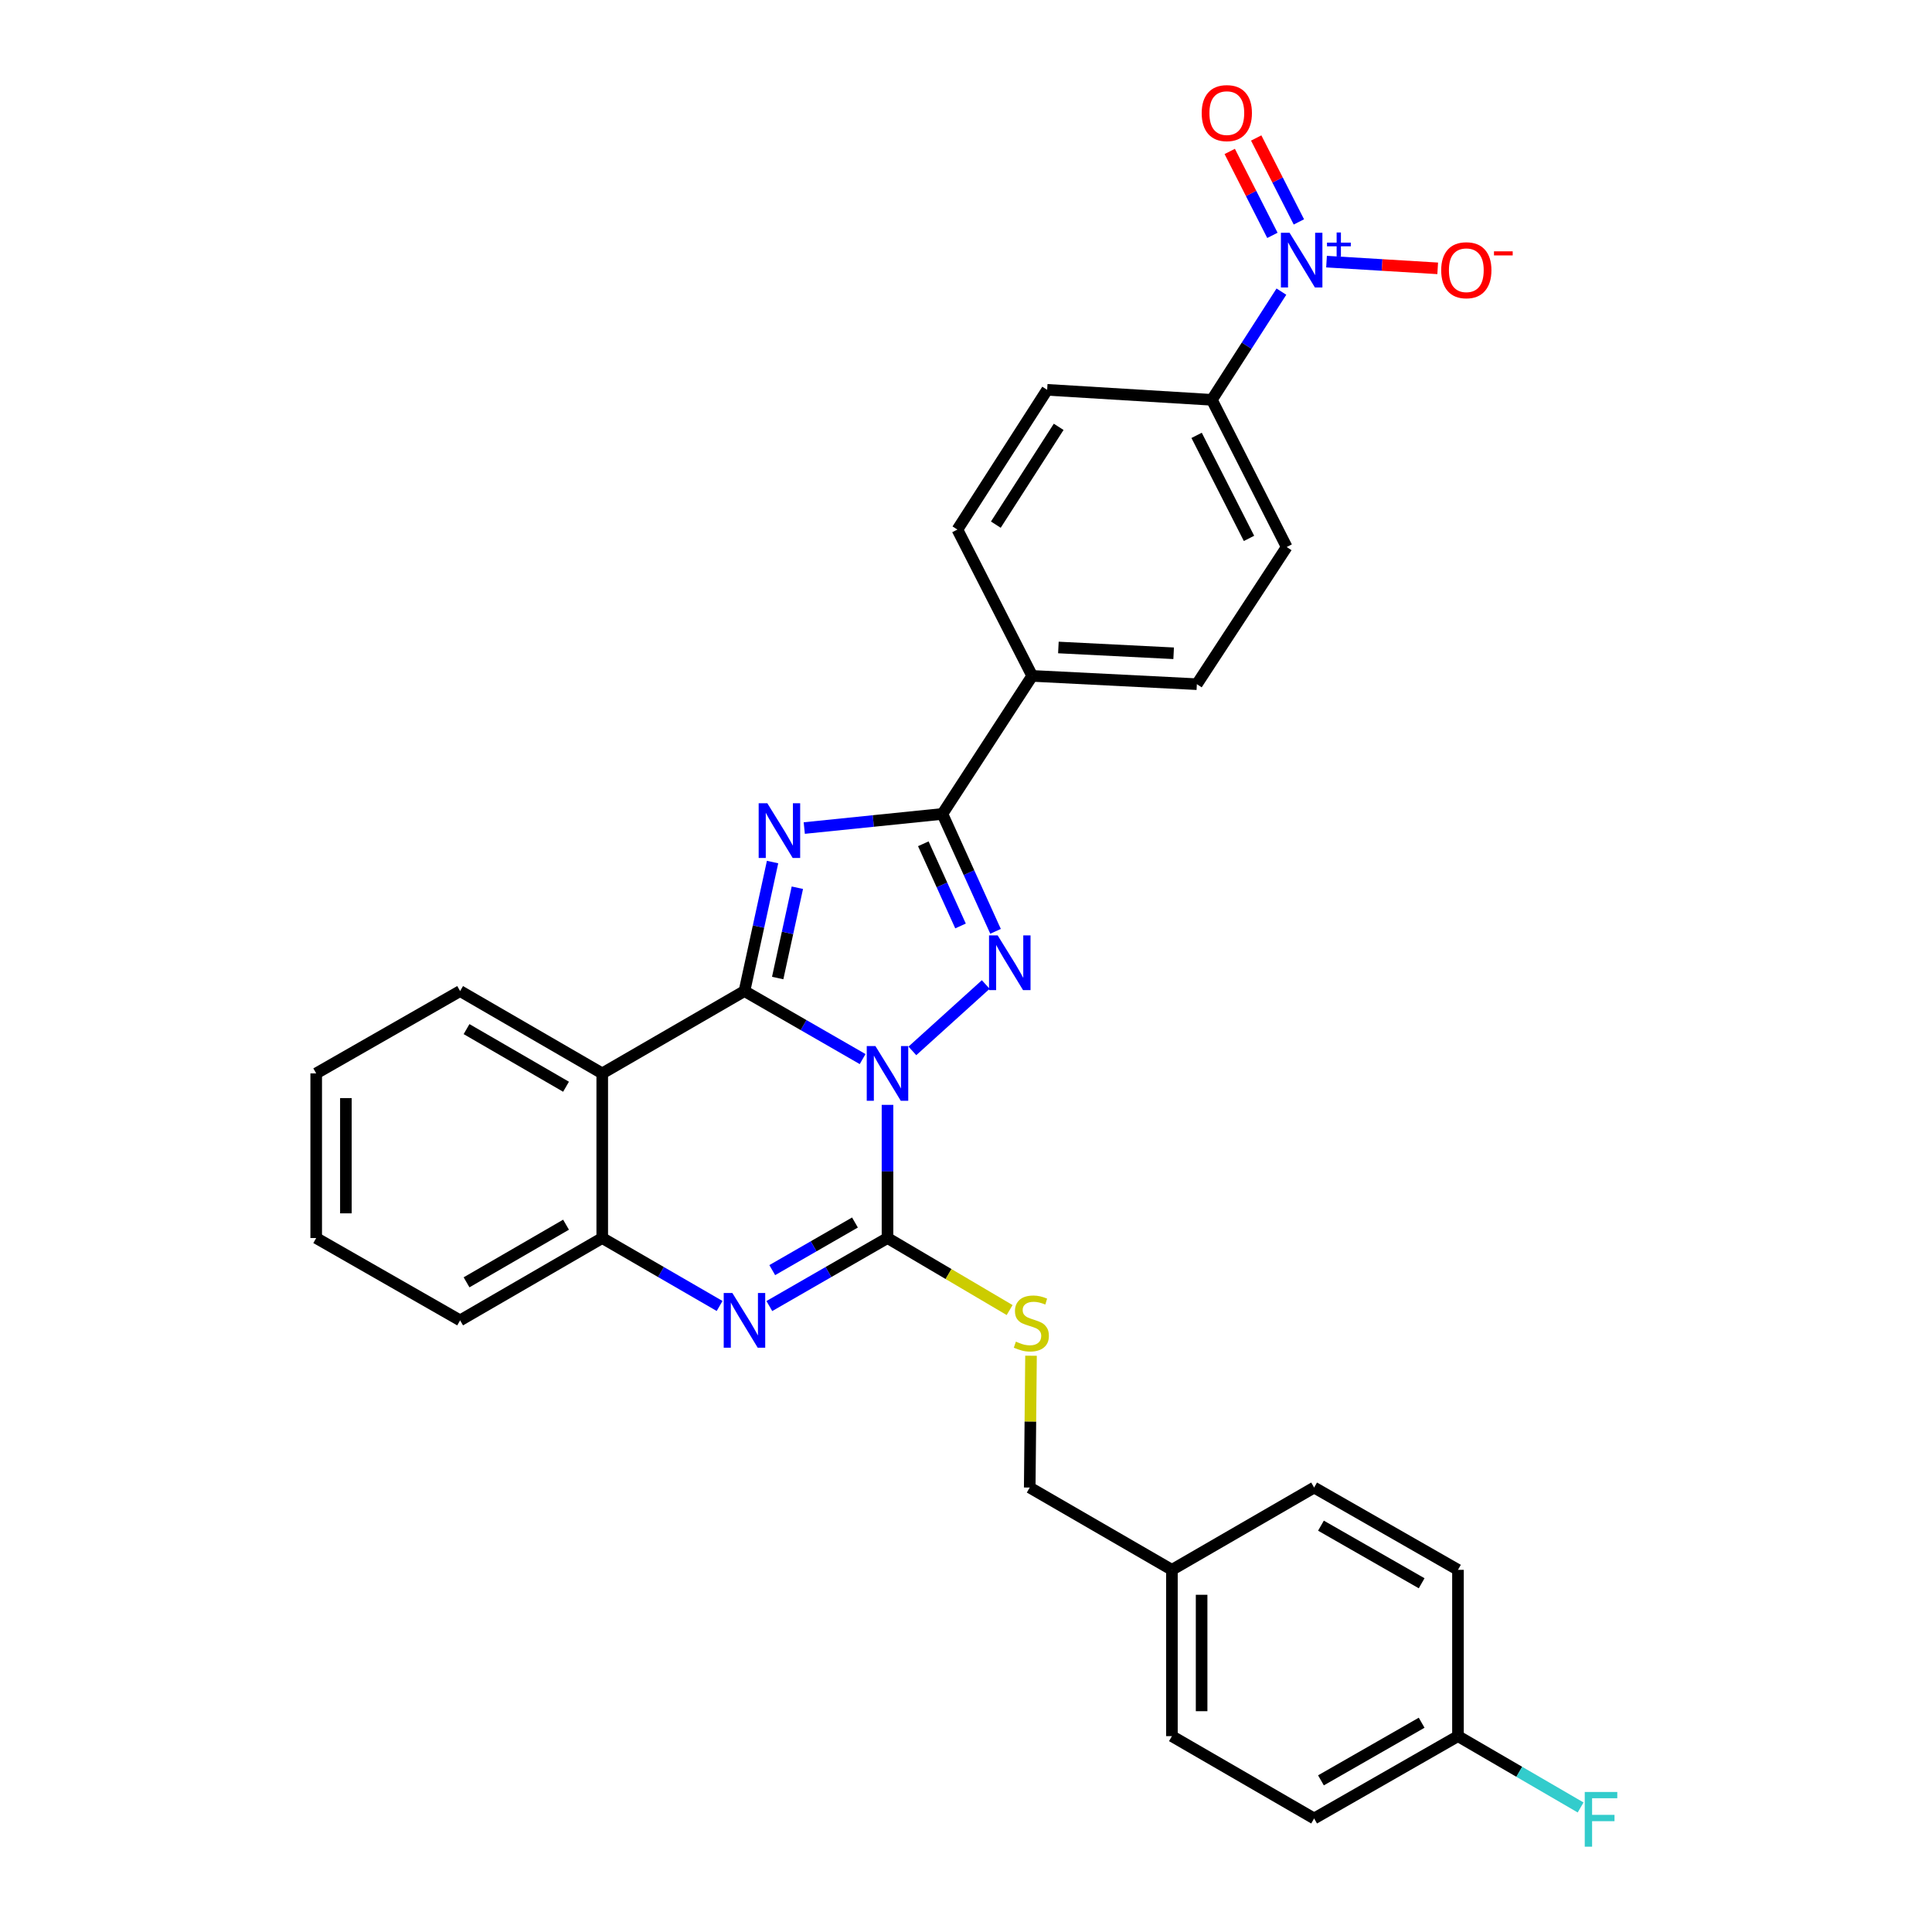 <?xml version='1.0' encoding='iso-8859-1'?>
<svg version='1.1' baseProfile='full'
              xmlns='http://www.w3.org/2000/svg'
                      xmlns:rdkit='http://www.rdkit.org/xml'
                      xmlns:xlink='http://www.w3.org/1999/xlink'
                  xml:space='preserve'
width='1000px' height='1000px' viewBox='0 0 1000 1000'>
<!-- END OF HEADER -->
<rect style='opacity:1.0;fill:#FFFFFF;stroke:none' width='1000' height='1000' x='0' y='0'> </rect>
<path class='bond-0' d='M 446.492,548.177 L 415.913,530.575' style='fill:none;fill-rule:evenodd;stroke:#0000FF;stroke-width:6px;stroke-linecap:butt;stroke-linejoin:miter;stroke-opacity:1' />
<path class='bond-0' d='M 415.913,530.575 L 385.333,512.974' style='fill:none;fill-rule:evenodd;stroke:#000000;stroke-width:6px;stroke-linecap:butt;stroke-linejoin:miter;stroke-opacity:1' />
<path class='bond-2' d='M 472.241,543.942 L 510.221,509.584' style='fill:none;fill-rule:evenodd;stroke:#0000FF;stroke-width:6px;stroke-linecap:butt;stroke-linejoin:miter;stroke-opacity:1' />
<path class='bond-3' d='M 459.368,571.878 L 459.368,606.343' style='fill:none;fill-rule:evenodd;stroke:#0000FF;stroke-width:6px;stroke-linecap:butt;stroke-linejoin:miter;stroke-opacity:1' />
<path class='bond-3' d='M 459.368,606.343 L 459.368,640.807' style='fill:none;fill-rule:evenodd;stroke:#000000;stroke-width:6px;stroke-linecap:butt;stroke-linejoin:miter;stroke-opacity:1' />
<path class='bond-1' d='M 385.333,512.974 L 392.606,479.587' style='fill:none;fill-rule:evenodd;stroke:#000000;stroke-width:6px;stroke-linecap:butt;stroke-linejoin:miter;stroke-opacity:1' />
<path class='bond-1' d='M 392.606,479.587 L 399.879,446.2' style='fill:none;fill-rule:evenodd;stroke:#0000FF;stroke-width:6px;stroke-linecap:butt;stroke-linejoin:miter;stroke-opacity:1' />
<path class='bond-1' d='M 402.532,506.229 L 407.623,482.858' style='fill:none;fill-rule:evenodd;stroke:#000000;stroke-width:6px;stroke-linecap:butt;stroke-linejoin:miter;stroke-opacity:1' />
<path class='bond-1' d='M 407.623,482.858 L 412.713,459.487' style='fill:none;fill-rule:evenodd;stroke:#0000FF;stroke-width:6px;stroke-linecap:butt;stroke-linejoin:miter;stroke-opacity:1' />
<path class='bond-6' d='M 385.333,512.974 L 311.718,555.588' style='fill:none;fill-rule:evenodd;stroke:#000000;stroke-width:6px;stroke-linecap:butt;stroke-linejoin:miter;stroke-opacity:1' />
<path class='bond-30' d='M 416.286,428.599 L 452.034,424.941' style='fill:none;fill-rule:evenodd;stroke:#0000FF;stroke-width:6px;stroke-linecap:butt;stroke-linejoin:miter;stroke-opacity:1' />
<path class='bond-30' d='M 452.034,424.941 L 487.783,421.283' style='fill:none;fill-rule:evenodd;stroke:#000000;stroke-width:6px;stroke-linecap:butt;stroke-linejoin:miter;stroke-opacity:1' />
<path class='bond-4' d='M 515.294,482.057 L 501.538,451.67' style='fill:none;fill-rule:evenodd;stroke:#0000FF;stroke-width:6px;stroke-linecap:butt;stroke-linejoin:miter;stroke-opacity:1' />
<path class='bond-4' d='M 501.538,451.67 L 487.783,421.283' style='fill:none;fill-rule:evenodd;stroke:#000000;stroke-width:6px;stroke-linecap:butt;stroke-linejoin:miter;stroke-opacity:1' />
<path class='bond-4' d='M 497.166,479.278 L 487.537,458.008' style='fill:none;fill-rule:evenodd;stroke:#0000FF;stroke-width:6px;stroke-linecap:butt;stroke-linejoin:miter;stroke-opacity:1' />
<path class='bond-4' d='M 487.537,458.008 L 477.908,436.737' style='fill:none;fill-rule:evenodd;stroke:#000000;stroke-width:6px;stroke-linecap:butt;stroke-linejoin:miter;stroke-opacity:1' />
<path class='bond-5' d='M 459.368,640.807 L 428.788,658.408' style='fill:none;fill-rule:evenodd;stroke:#000000;stroke-width:6px;stroke-linecap:butt;stroke-linejoin:miter;stroke-opacity:1' />
<path class='bond-5' d='M 428.788,658.408 L 398.209,676.01' style='fill:none;fill-rule:evenodd;stroke:#0000FF;stroke-width:6px;stroke-linecap:butt;stroke-linejoin:miter;stroke-opacity:1' />
<path class='bond-5' d='M 442.527,632.768 L 421.122,645.089' style='fill:none;fill-rule:evenodd;stroke:#000000;stroke-width:6px;stroke-linecap:butt;stroke-linejoin:miter;stroke-opacity:1' />
<path class='bond-5' d='M 421.122,645.089 L 399.716,657.41' style='fill:none;fill-rule:evenodd;stroke:#0000FF;stroke-width:6px;stroke-linecap:butt;stroke-linejoin:miter;stroke-opacity:1' />
<path class='bond-9' d='M 459.368,640.807 L 490.974,659.444' style='fill:none;fill-rule:evenodd;stroke:#000000;stroke-width:6px;stroke-linecap:butt;stroke-linejoin:miter;stroke-opacity:1' />
<path class='bond-9' d='M 490.974,659.444 L 522.58,678.082' style='fill:none;fill-rule:evenodd;stroke:#CCCC00;stroke-width:6px;stroke-linecap:butt;stroke-linejoin:miter;stroke-opacity:1' />
<path class='bond-11' d='M 487.783,421.283 L 534.264,349.844' style='fill:none;fill-rule:evenodd;stroke:#000000;stroke-width:6px;stroke-linecap:butt;stroke-linejoin:miter;stroke-opacity:1' />
<path class='bond-8' d='M 372.467,675.973 L 342.092,658.39' style='fill:none;fill-rule:evenodd;stroke:#0000FF;stroke-width:6px;stroke-linecap:butt;stroke-linejoin:miter;stroke-opacity:1' />
<path class='bond-8' d='M 342.092,658.39 L 311.718,640.807' style='fill:none;fill-rule:evenodd;stroke:#000000;stroke-width:6px;stroke-linecap:butt;stroke-linejoin:miter;stroke-opacity:1' />
<path class='bond-21' d='M 311.718,555.588 L 238.153,512.974' style='fill:none;fill-rule:evenodd;stroke:#000000;stroke-width:6px;stroke-linecap:butt;stroke-linejoin:miter;stroke-opacity:1' />
<path class='bond-21' d='M 292.979,562.494 L 241.484,532.664' style='fill:none;fill-rule:evenodd;stroke:#000000;stroke-width:6px;stroke-linecap:butt;stroke-linejoin:miter;stroke-opacity:1' />
<path class='bond-31' d='M 311.718,555.588 L 311.718,640.807' style='fill:none;fill-rule:evenodd;stroke:#000000;stroke-width:6px;stroke-linecap:butt;stroke-linejoin:miter;stroke-opacity:1' />
<path class='bond-7' d='M 663.251,150.949 L 645.252,178.949' style='fill:none;fill-rule:evenodd;stroke:#0000FF;stroke-width:6px;stroke-linecap:butt;stroke-linejoin:miter;stroke-opacity:1' />
<path class='bond-7' d='M 645.252,178.949 L 627.253,206.949' style='fill:none;fill-rule:evenodd;stroke:#000000;stroke-width:6px;stroke-linecap:butt;stroke-linejoin:miter;stroke-opacity:1' />
<path class='bond-12' d='M 686.61,135.418 L 715.38,137.156' style='fill:none;fill-rule:evenodd;stroke:#0000FF;stroke-width:6px;stroke-linecap:butt;stroke-linejoin:miter;stroke-opacity:1' />
<path class='bond-12' d='M 715.38,137.156 L 744.151,138.894' style='fill:none;fill-rule:evenodd;stroke:#FF0000;stroke-width:6px;stroke-linecap:butt;stroke-linejoin:miter;stroke-opacity:1' />
<path class='bond-13' d='M 672.298,114.86 L 661.252,93.139' style='fill:none;fill-rule:evenodd;stroke:#0000FF;stroke-width:6px;stroke-linecap:butt;stroke-linejoin:miter;stroke-opacity:1' />
<path class='bond-13' d='M 661.252,93.139 L 650.207,71.419' style='fill:none;fill-rule:evenodd;stroke:#FF0000;stroke-width:6px;stroke-linecap:butt;stroke-linejoin:miter;stroke-opacity:1' />
<path class='bond-13' d='M 658.598,121.826 L 647.553,100.106' style='fill:none;fill-rule:evenodd;stroke:#0000FF;stroke-width:6px;stroke-linecap:butt;stroke-linejoin:miter;stroke-opacity:1' />
<path class='bond-13' d='M 647.553,100.106 L 636.508,78.385' style='fill:none;fill-rule:evenodd;stroke:#FF0000;stroke-width:6px;stroke-linecap:butt;stroke-linejoin:miter;stroke-opacity:1' />
<path class='bond-27' d='M 311.718,640.807 L 238.153,683.421' style='fill:none;fill-rule:evenodd;stroke:#000000;stroke-width:6px;stroke-linecap:butt;stroke-linejoin:miter;stroke-opacity:1' />
<path class='bond-27' d='M 292.979,633.901 L 241.484,663.73' style='fill:none;fill-rule:evenodd;stroke:#000000;stroke-width:6px;stroke-linecap:butt;stroke-linejoin:miter;stroke-opacity:1' />
<path class='bond-18' d='M 533.653,701.721 L 533.319,735.838' style='fill:none;fill-rule:evenodd;stroke:#CCCC00;stroke-width:6px;stroke-linecap:butt;stroke-linejoin:miter;stroke-opacity:1' />
<path class='bond-18' d='M 533.319,735.838 L 532.984,769.955' style='fill:none;fill-rule:evenodd;stroke:#000000;stroke-width:6px;stroke-linecap:butt;stroke-linejoin:miter;stroke-opacity:1' />
<path class='bond-10' d='M 627.253,206.949 L 665.991,283.135' style='fill:none;fill-rule:evenodd;stroke:#000000;stroke-width:6px;stroke-linecap:butt;stroke-linejoin:miter;stroke-opacity:1' />
<path class='bond-10' d='M 619.365,225.343 L 646.481,278.673' style='fill:none;fill-rule:evenodd;stroke:#000000;stroke-width:6px;stroke-linecap:butt;stroke-linejoin:miter;stroke-opacity:1' />
<path class='bond-33' d='M 627.253,206.949 L 542.009,201.775' style='fill:none;fill-rule:evenodd;stroke:#000000;stroke-width:6px;stroke-linecap:butt;stroke-linejoin:miter;stroke-opacity:1' />
<path class='bond-16' d='M 534.264,349.844 L 495.544,274.102' style='fill:none;fill-rule:evenodd;stroke:#000000;stroke-width:6px;stroke-linecap:butt;stroke-linejoin:miter;stroke-opacity:1' />
<path class='bond-17' d='M 534.264,349.844 L 619.492,354.13' style='fill:none;fill-rule:evenodd;stroke:#000000;stroke-width:6px;stroke-linecap:butt;stroke-linejoin:miter;stroke-opacity:1' />
<path class='bond-17' d='M 547.821,335.138 L 607.48,338.138' style='fill:none;fill-rule:evenodd;stroke:#000000;stroke-width:6px;stroke-linecap:butt;stroke-linejoin:miter;stroke-opacity:1' />
<path class='bond-14' d='M 542.009,201.775 L 495.544,274.102' style='fill:none;fill-rule:evenodd;stroke:#000000;stroke-width:6px;stroke-linecap:butt;stroke-linejoin:miter;stroke-opacity:1' />
<path class='bond-14' d='M 547.969,220.931 L 515.444,271.56' style='fill:none;fill-rule:evenodd;stroke:#000000;stroke-width:6px;stroke-linecap:butt;stroke-linejoin:miter;stroke-opacity:1' />
<path class='bond-15' d='M 665.991,283.135 L 619.492,354.13' style='fill:none;fill-rule:evenodd;stroke:#000000;stroke-width:6px;stroke-linecap:butt;stroke-linejoin:miter;stroke-opacity:1' />
<path class='bond-20' d='M 532.984,769.955 L 606.583,812.543' style='fill:none;fill-rule:evenodd;stroke:#000000;stroke-width:6px;stroke-linecap:butt;stroke-linejoin:miter;stroke-opacity:1' />
<path class='bond-19' d='M 754.643,898.625 L 680.19,941.239' style='fill:none;fill-rule:evenodd;stroke:#000000;stroke-width:6px;stroke-linecap:butt;stroke-linejoin:miter;stroke-opacity:1' />
<path class='bond-19' d='M 735.84,891.679 L 683.723,921.508' style='fill:none;fill-rule:evenodd;stroke:#000000;stroke-width:6px;stroke-linecap:butt;stroke-linejoin:miter;stroke-opacity:1' />
<path class='bond-22' d='M 754.643,898.625 L 786.383,917.083' style='fill:none;fill-rule:evenodd;stroke:#000000;stroke-width:6px;stroke-linecap:butt;stroke-linejoin:miter;stroke-opacity:1' />
<path class='bond-22' d='M 786.383,917.083 L 818.124,935.541' style='fill:none;fill-rule:evenodd;stroke:#33CCCC;stroke-width:6px;stroke-linecap:butt;stroke-linejoin:miter;stroke-opacity:1' />
<path class='bond-34' d='M 754.643,898.625 L 754.643,812.543' style='fill:none;fill-rule:evenodd;stroke:#000000;stroke-width:6px;stroke-linecap:butt;stroke-linejoin:miter;stroke-opacity:1' />
<path class='bond-25' d='M 606.583,812.543 L 680.19,769.955' style='fill:none;fill-rule:evenodd;stroke:#000000;stroke-width:6px;stroke-linecap:butt;stroke-linejoin:miter;stroke-opacity:1' />
<path class='bond-26' d='M 606.583,812.543 L 606.583,898.625' style='fill:none;fill-rule:evenodd;stroke:#000000;stroke-width:6px;stroke-linecap:butt;stroke-linejoin:miter;stroke-opacity:1' />
<path class='bond-26' d='M 621.951,825.456 L 621.951,885.713' style='fill:none;fill-rule:evenodd;stroke:#000000;stroke-width:6px;stroke-linecap:butt;stroke-linejoin:miter;stroke-opacity:1' />
<path class='bond-28' d='M 238.153,512.974 L 163.666,555.588' style='fill:none;fill-rule:evenodd;stroke:#000000;stroke-width:6px;stroke-linecap:butt;stroke-linejoin:miter;stroke-opacity:1' />
<path class='bond-23' d='M 754.643,812.543 L 680.19,769.955' style='fill:none;fill-rule:evenodd;stroke:#000000;stroke-width:6px;stroke-linecap:butt;stroke-linejoin:miter;stroke-opacity:1' />
<path class='bond-23' d='M 735.844,819.495 L 683.727,789.684' style='fill:none;fill-rule:evenodd;stroke:#000000;stroke-width:6px;stroke-linecap:butt;stroke-linejoin:miter;stroke-opacity:1' />
<path class='bond-24' d='M 680.19,941.239 L 606.583,898.625' style='fill:none;fill-rule:evenodd;stroke:#000000;stroke-width:6px;stroke-linecap:butt;stroke-linejoin:miter;stroke-opacity:1' />
<path class='bond-29' d='M 238.153,683.421 L 163.666,640.807' style='fill:none;fill-rule:evenodd;stroke:#000000;stroke-width:6px;stroke-linecap:butt;stroke-linejoin:miter;stroke-opacity:1' />
<path class='bond-32' d='M 163.666,555.588 L 163.666,640.807' style='fill:none;fill-rule:evenodd;stroke:#000000;stroke-width:6px;stroke-linecap:butt;stroke-linejoin:miter;stroke-opacity:1' />
<path class='bond-32' d='M 179.035,568.371 L 179.035,628.024' style='fill:none;fill-rule:evenodd;stroke:#000000;stroke-width:6px;stroke-linecap:butt;stroke-linejoin:miter;stroke-opacity:1' />
<path  class='atom-0' d='M 453.108 541.428
L 462.388 556.428
Q 463.308 557.908, 464.788 560.588
Q 466.268 563.268, 466.348 563.428
L 466.348 541.428
L 470.108 541.428
L 470.108 569.748
L 466.228 569.748
L 456.268 553.348
Q 455.108 551.428, 453.868 549.228
Q 452.668 547.028, 452.308 546.348
L 452.308 569.748
L 448.628 569.748
L 448.628 541.428
L 453.108 541.428
' fill='#0000FF'/>
<path  class='atom-2' d='M 397.166 415.755
L 406.446 430.755
Q 407.366 432.235, 408.846 434.915
Q 410.326 437.595, 410.406 437.755
L 410.406 415.755
L 414.166 415.755
L 414.166 444.075
L 410.286 444.075
L 400.326 427.675
Q 399.166 425.755, 397.926 423.555
Q 396.726 421.355, 396.366 420.675
L 396.366 444.075
L 392.686 444.075
L 392.686 415.755
L 397.166 415.755
' fill='#0000FF'/>
<path  class='atom-3' d='M 516.401 484.171
L 525.681 499.171
Q 526.601 500.651, 528.081 503.331
Q 529.561 506.011, 529.641 506.171
L 529.641 484.171
L 533.401 484.171
L 533.401 512.491
L 529.521 512.491
L 519.561 496.091
Q 518.401 494.171, 517.161 491.971
Q 515.961 489.771, 515.601 489.091
L 515.601 512.491
L 511.921 512.491
L 511.921 484.171
L 516.401 484.171
' fill='#0000FF'/>
<path  class='atom-6' d='M 379.073 669.261
L 388.353 684.261
Q 389.273 685.741, 390.753 688.421
Q 392.233 691.101, 392.313 691.261
L 392.313 669.261
L 396.073 669.261
L 396.073 697.581
L 392.193 697.581
L 382.233 681.181
Q 381.073 679.261, 379.833 677.061
Q 378.633 674.861, 378.273 674.181
L 378.273 697.581
L 374.593 697.581
L 374.593 669.261
L 379.073 669.261
' fill='#0000FF'/>
<path  class='atom-8' d='M 667.475 120.48
L 676.755 135.48
Q 677.675 136.96, 679.155 139.64
Q 680.635 142.32, 680.715 142.48
L 680.715 120.48
L 684.475 120.48
L 684.475 148.8
L 680.595 148.8
L 670.635 132.4
Q 669.475 130.48, 668.235 128.28
Q 667.035 126.08, 666.675 125.4
L 666.675 148.8
L 662.995 148.8
L 662.995 120.48
L 667.475 120.48
' fill='#0000FF'/>
<path  class='atom-8' d='M 686.851 125.585
L 691.841 125.585
L 691.841 120.331
L 694.058 120.331
L 694.058 125.585
L 699.18 125.585
L 699.18 127.485
L 694.058 127.485
L 694.058 132.765
L 691.841 132.765
L 691.841 127.485
L 686.851 127.485
L 686.851 125.585
' fill='#0000FF'/>
<path  class='atom-10' d='M 525.82 694.43
Q 526.14 694.55, 527.46 695.11
Q 528.78 695.67, 530.22 696.03
Q 531.7 696.35, 533.14 696.35
Q 535.82 696.35, 537.38 695.07
Q 538.94 693.75, 538.94 691.47
Q 538.94 689.91, 538.14 688.95
Q 537.38 687.99, 536.18 687.47
Q 534.98 686.95, 532.98 686.35
Q 530.46 685.59, 528.94 684.87
Q 527.46 684.15, 526.38 682.63
Q 525.34 681.11, 525.34 678.55
Q 525.34 674.99, 527.74 672.79
Q 530.18 670.59, 534.98 670.59
Q 538.26 670.59, 541.98 672.15
L 541.06 675.23
Q 537.66 673.83, 535.1 673.83
Q 532.34 673.83, 530.82 674.99
Q 529.3 676.11, 529.34 678.07
Q 529.34 679.59, 530.1 680.51
Q 530.9 681.43, 532.02 681.95
Q 533.18 682.47, 535.1 683.07
Q 537.66 683.87, 539.18 684.67
Q 540.7 685.47, 541.78 687.11
Q 542.9 688.71, 542.9 691.47
Q 542.9 695.39, 540.26 697.51
Q 537.66 699.59, 533.3 699.59
Q 530.78 699.59, 528.86 699.03
Q 526.98 698.51, 524.74 697.59
L 525.82 694.43
' fill='#CCCC00'/>
<path  class='atom-13' d='M 745.963 139.868
Q 745.963 133.068, 749.323 129.268
Q 752.683 125.468, 758.963 125.468
Q 765.243 125.468, 768.603 129.268
Q 771.963 133.068, 771.963 139.868
Q 771.963 146.748, 768.563 150.668
Q 765.163 154.548, 758.963 154.548
Q 752.723 154.548, 749.323 150.668
Q 745.963 146.788, 745.963 139.868
M 758.963 151.348
Q 763.283 151.348, 765.603 148.468
Q 767.963 145.548, 767.963 139.868
Q 767.963 134.308, 765.603 131.508
Q 763.283 128.668, 758.963 128.668
Q 754.643 128.668, 752.283 131.468
Q 749.963 134.268, 749.963 139.868
Q 749.963 145.588, 752.283 148.468
Q 754.643 151.348, 758.963 151.348
' fill='#FF0000'/>
<path  class='atom-13' d='M 773.283 130.091
L 782.972 130.091
L 782.972 132.203
L 773.283 132.203
L 773.283 130.091
' fill='#FF0000'/>
<path  class='atom-14' d='M 621.998 58.542
Q 621.998 51.742, 625.358 47.943
Q 628.718 44.142, 634.998 44.142
Q 641.278 44.142, 644.638 47.943
Q 647.998 51.742, 647.998 58.542
Q 647.998 65.422, 644.598 69.343
Q 641.198 73.222, 634.998 73.222
Q 628.758 73.222, 625.358 69.343
Q 621.998 65.463, 621.998 58.542
M 634.998 70.022
Q 639.318 70.022, 641.638 67.142
Q 643.998 64.222, 643.998 58.542
Q 643.998 52.983, 641.638 50.182
Q 639.318 47.343, 634.998 47.343
Q 630.678 47.343, 628.318 50.142
Q 625.998 52.943, 625.998 58.542
Q 625.998 64.263, 628.318 67.142
Q 630.678 70.022, 634.998 70.022
' fill='#FF0000'/>
<path  class='atom-23' d='M 820.265 927.523
L 837.105 927.523
L 837.105 930.763
L 824.065 930.763
L 824.065 939.363
L 835.665 939.363
L 835.665 942.643
L 824.065 942.643
L 824.065 955.843
L 820.265 955.843
L 820.265 927.523
' fill='#33CCCC'/>
</svg>
